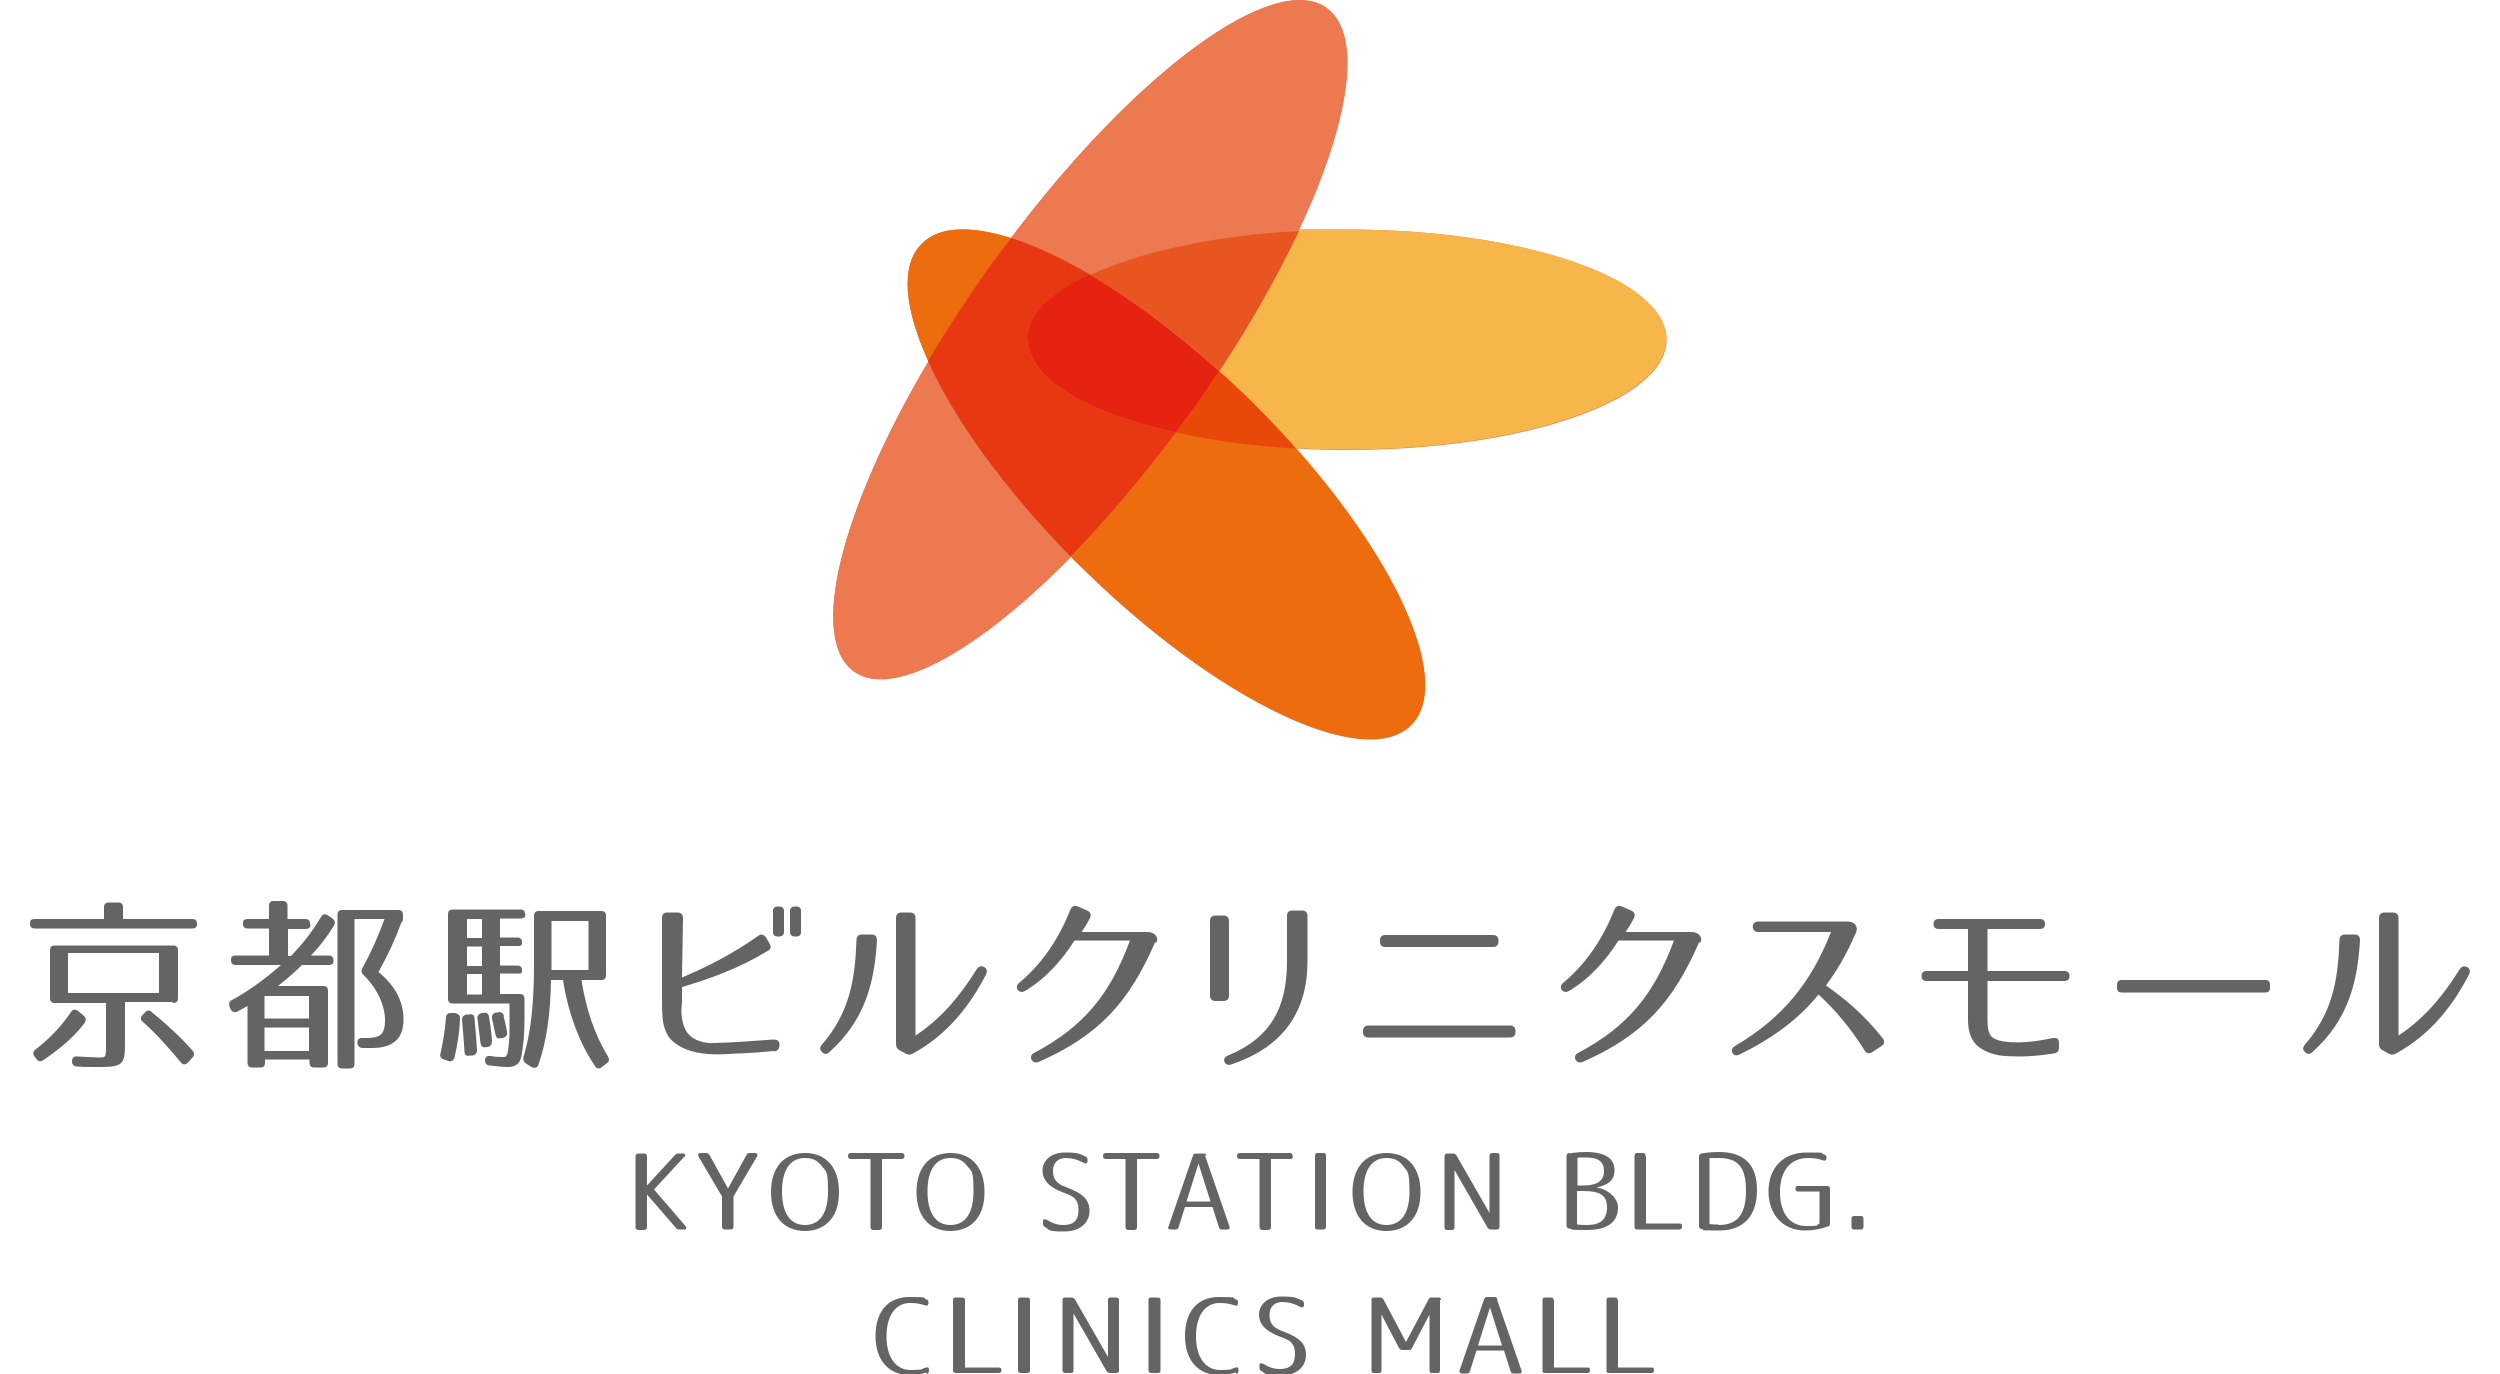 <?xml version="1.0" encoding="UTF-8"?>
<svg id="_レイヤー_2" xmlns="http://www.w3.org/2000/svg" version="1.1" viewBox="0 0 500 274.9">
  <!-- Generator: Adobe Illustrator 29.1.0, SVG Export Plug-In . SVG Version: 2.1.0 Build 142)  -->
  <defs>
    <style>
      .st0 {
        fill: #ec6c0e;
      }

      .st1 {
        fill: #f7b649;
      }

      .st2 {
        fill: #e84908;
      }

      .st3 {
        fill: #646464;
      }

      .st4 {
        fill: #e62310;
      }

      .st5 {
        fill: #e95520;
      }

      .st6 {
        fill: #e73811;
      }

      .st7 {
        fill: #ed7950;
      }
    </style>
  </defs>
  <g id="_レイヤー_2-2">
    <g>
      <g>
        <path class="st7" d="M333.3,67.9c0-12.2-28.6-22-63.8-22s-6.6,0-9.8.3c10.3-21.9,13-39.5,5.5-44.7-10.6-7.3-38.1,13-63,46.1-8-2.5-14.3-2.4-17.8,1.1-4.4,4.3-3.6,12.9,1.3,23.6-17.5,29.6-24.2,55.6-14.8,62.1,7.8,5.4,24.9-4.3,43.3-23,.7.8,1.5,1.5,2.2,2.2,27,26.6,56.5,40.7,65.8,31.5,8.2-8.1-2-31.7-23-55.4,3.4.2,6.8.3,10.3.3,35.3,0,63.8-9.9,63.8-22h0Z"/>
        <g>
          <path class="st1" d="M333.3,67.9c0-12.2-28.6-22-63.8-22s-6.6,0-9.8.3c-4.1,8.8-9.5,18.3-15.9,28,2.1,1.9,4.3,3.9,6.4,6,3.2,3.1,6.2,6.3,8.9,9.4,3.4.2,6.8.3,10.3.3,35.3,0,63.8-9.9,63.8-22h0Z"/>
          <path class="st0" d="M214.2,111.3c.7.8,1.5,1.5,2.2,2.2,27,26.6,56.5,40.7,65.8,31.5,8.2-8.1-2-31.7-23-55.4-8.7-.5-16.8-1.6-23.9-3.2-6.9,9.3-14.1,17.7-21.1,24.8h0Z"/>
          <path class="st0" d="M202.2,47.6c-8-2.5-14.3-2.4-17.8,1.1-4.4,4.3-3.6,12.9,1.3,23.6,3.6-6,7.6-12.2,12-18.4,1.5-2.1,3-4.2,4.6-6.2h0Z"/>
          <path class="st2" d="M250.2,80.2c-2.1-2.1-4.3-4.1-6.4-6-1.7,2.6-3.5,5.2-5.3,7.8-1.1,1.5-2.2,3-3.3,4.5,7.1,1.6,15.2,2.7,24,3.2-2.8-3.2-5.8-6.3-8.9-9.4h0Z"/>
          <path class="st7" d="M259.7,46.2c10.3-21.9,13-39.5,5.5-44.7-10.6-7.3-38.1,13-63,46.1,4.8,1.5,10.1,4,15.8,7.3,9.8-4.6,24.6-7.8,41.7-8.8Z"/>
          <path class="st7" d="M185.7,72.2c-17.5,29.6-24.2,55.6-14.8,62.1,7.8,5.4,24.9-4.3,43.3-23-13.3-13.5-23.3-27.5-28.5-39.1h0Z"/>
          <path class="st5" d="M243.9,74.2c6.4-9.7,11.7-19.2,15.9-28-17.1.9-31.9,4.2-41.7,8.8,8.2,4.8,17.1,11.3,25.9,19.3Z"/>
          <path class="st6" d="M205.6,67.9c0-4.9,4.6-9.4,12.4-13-5.7-3.3-11-5.8-15.8-7.3-1.5,2-3.1,4.1-4.6,6.2-4.4,6.2-8.4,12.4-12,18.4,5.2,11.6,15.2,25.5,28.5,39.1,7-7.1,14.1-15.5,21.1-24.8-17.8-3.9-29.6-10.8-29.6-18.6Z"/>
          <path class="st4" d="M205.6,67.9c0,7.8,11.8,14.7,29.6,18.6,1.1-1.5,2.2-3,3.3-4.5,1.9-2.6,3.6-5.2,5.3-7.8-8.8-7.9-17.7-14.5-25.9-19.3-7.8,3.6-12.4,8.1-12.4,13h0Z"/>
        </g>
      </g>
      <g>
        <path class="st3" d="M136.9,231.3l-6.1,6.6,6.3,7.3c.3.4.2.7-.3.7h-.9c-.3,0-.5,0-.7-.3l-5.8-6.7v6.5c0,.4-.2.6-.6.6h-1.1c-.4,0-.6-.2-.6-.6v-14.1c0-.4.2-.6.6-.6h1.1c.4,0,.6.2.6.6v5.8l5.6-6.1c.2-.2.4-.3.7-.3h.9c.5,0,.6.3.3.7h0Z"/>
        <path class="st3" d="M151.4,231.3l-4.7,8v6c0,.4-.2.6-.6.6h-1.1c-.4,0-.6-.2-.6-.6v-6l-4.7-8c-.2-.4,0-.7.4-.7h1.1c.3,0,.5.1.7.4l3.7,6.7,3.7-6.7c.1-.3.3-.4.7-.4h1c.4,0,.6.3.4.7h0Z"/>
        <path class="st3" d="M167.8,238.3c0,2.4-.5,4.3-1.8,5.8-1.1,1.3-2.9,2.1-5,2.1-4.3,0-6.8-3-6.8-7.8s2.5-7.8,6.8-7.8,6.8,3,6.8,7.8h0ZM156.4,238.3c0,4.4,1.7,6.7,4.6,6.7s4.6-2.3,4.6-6.7-.4-4-1.2-5c-.9-1.3-2-1.7-3.4-1.7-2.9,0-4.6,2.3-4.6,6.7h0Z"/>
        <path class="st3" d="M180.9,231.2h0c0,.4-.2.6-.6.6h-3.9v13.6c0,.4-.2.6-.6.6h-1.1c-.4,0-.6-.2-.6-.6v-13.6h-3.9c-.4,0-.6-.2-.6-.6h0c0-.4.2-.6.6-.6h10.1c.4,0,.6.2.6.6h0Z"/>
        <path class="st3" d="M196.9,238.3c0,2.4-.5,4.3-1.8,5.8-1.1,1.3-2.9,2.1-5,2.1-4.3,0-6.8-3-6.8-7.8s2.5-7.8,6.8-7.8,6.8,3,6.8,7.8h0ZM185.5,238.3c0,4.4,1.7,6.7,4.6,6.7s4.6-2.3,4.6-6.7-.4-4-1.2-5c-.9-1.3-2-1.7-3.4-1.7-2.9,0-4.6,2.3-4.6,6.7h0Z"/>
        <path class="st3" d="M209.3,243.9c1.2.8,2.2,1.1,3.4,1.1,2,0,3-.9,3-3s-.9-2.7-2.8-3.4c-3.1-1.1-4.4-2.6-4.4-4.5s1.6-3.6,4.5-3.6,2.9.3,4.1.8c.3.1.4.3.4.6v.3c0,.4-.3.6-.7.4-1.3-.7-2.5-1-3.7-1s-2.5.7-2.5,2.6,1,2.6,2.5,3.2c3.6,1.3,4.8,2.6,4.8,4.8s-1.7,4.1-5.1,4.1-2.8-.3-3.8-.9c-.3-.1-.4-.3-.4-.7v-.4c0-.5.3-.6.7-.3h0Z"/>
        <path class="st3" d="M231.9,231.2h0c0,.4-.2.6-.6.6h-3.9v13.6c0,.4-.2.6-.6.6h-1.1c-.4,0-.6-.2-.6-.6v-13.6h-3.9c-.4,0-.6-.2-.6-.6h0c0-.4.2-.6.6-.6h10.1c.4,0,.6.2.6.6h0Z"/>
        <path class="st3" d="M241,231.1l4.9,14.2c.1.4,0,.6-.4.6h-1.1c-.3,0-.5-.1-.6-.4l-1.3-4.1h-5.5l-1.3,4.1c-.1.3-.3.4-.6.4h-1c-.4,0-.6-.3-.4-.6l4.9-14.2c.1-.3.3-.4.6-.4h1.5c.3,0,.5.1.6.4ZM242.1,240.3l-2.4-7.6-2.4,7.6h4.9,0Z"/>
        <path class="st3" d="M258.6,231.2h0c0,.4-.2.6-.5.6h-3.9v13.6c0,.4-.2.6-.6.6h-1.1c-.4,0-.6-.2-.6-.6v-13.6h-3.9c-.4,0-.6-.2-.6-.6h0c0-.4.2-.6.6-.6h10c.4,0,.5.2.5.6h0Z"/>
        <path class="st3" d="M265.2,231.2v14.1c0,.4-.2.6-.5.6h-1.2c-.4,0-.5-.2-.5-.6v-14.1c0-.4.2-.6.5-.6h1.2c.4,0,.5.2.5.6Z"/>
        <path class="st3" d="M284.1,238.3c0,2.4-.5,4.3-1.8,5.8-1.1,1.3-2.9,2.1-5,2.1-4.3,0-6.8-3-6.8-7.8s2.5-7.8,6.8-7.8,6.8,3,6.8,7.8h0ZM272.7,238.3c0,4.4,1.7,6.7,4.6,6.7s4.6-2.3,4.6-6.7-.5-4-1.2-5c-.9-1.3-2-1.7-3.4-1.7-2.9,0-4.6,2.3-4.6,6.7h0Z"/>
        <path class="st3" d="M299.9,231.2v14.1c0,.4-.2.6-.5.6h-1.2c-.3,0-.5-.1-.7-.4l-6.6-11.5v11.4c0,.4-.2.6-.5.6h-1c-.4,0-.5-.2-.5-.6v-14.1c0-.4.2-.6.5-.6h1.2c.3,0,.5.1.7.4l6.6,11.5v-11.4c0-.4.2-.6.5-.6h1c.4,0,.5.2.5.6h0Z"/>
        <path class="st3" d="M313.8,230.7c1.1-.2,2.3-.3,3.4-.3,3.8,0,5.7,1.3,5.7,3.6s-1.5,3-3.6,3.5h0c2.5.4,4.3,2.2,4.3,4,0,2.9-2.1,4.5-6.2,4.5s-2.5-.1-3.6-.3c-.3,0-.5-.3-.5-.6v-13.9c0-.3.2-.6.5-.6h0ZM320.8,234.3c0-2-1.1-2.8-3.6-2.8s-1.1,0-1.7.1v5.5h1.1c2.8,0,4.2-.9,4.2-2.9h0ZM315.5,244.9c.6.1,1.3.1,1.9.1,2.7,0,4-1.1,4-3.6s-1.6-3.2-4.9-3.2h-1.1v6.7h0Z"/>
        <path class="st3" d="M329.2,231.2v13.5h6.7c.4,0,.5.2.5.6h0c0,.4-.2.6-.5.6h-8.5c-.4,0-.5-.2-.5-.6v-14.1c0-.4.2-.6.5-.6h1.2c.4,0,.5.2.5.6h0Z"/>
        <path class="st3" d="M340.3,230.7c1.1-.2,2.3-.3,3.5-.3,5.1,0,7.6,2.6,7.6,7.6s-2.5,8.1-7.6,8.1-2.3-.1-3.5-.3c-.3,0-.5-.3-.5-.6v-13.9c0-.3.2-.6.5-.6h0ZM343.7,245c3.7,0,5.5-2,5.5-6.9s-1.8-6.5-5.5-6.5-1.2,0-1.8.1v13.1c.6.1,1.1.1,1.8.1h0Z"/>
        <path class="st3" d="M365.5,245.3c-1.3.5-2.9.8-4.5.8-4.3,0-7.3-3.1-7.3-7.8s2.9-7.8,7.6-7.8,2.4.1,3.5.4c.3,0,.5.3.5.6h0c0,.5-.2.7-.6.6-1.1-.4-2.1-.5-3.1-.5-3.4,0-5.6,2.4-5.6,6.8s2.1,6.8,5.2,6.8,1.8-.1,2.7-.5v-6.4h-4.3c-.4,0-.5-.2-.5-.6s.2-.5.5-.5h5.9c.4,0,.5.2.5.6v6.9c0,.3-.1.5-.4.6h0Z"/>
        <path class="st3" d="M372.7,243.8v1.5c0,.4-.2.6-.5.6h-1.4c-.4,0-.5-.2-.5-.6v-1.5c0-.4.2-.6.5-.6h1.4c.4,0,.5.2.5.6Z"/>
        <path class="st3" d="M185.3,274.5c-1,.3-2.2.5-3.4.5-4.2,0-6.8-3-6.8-7.8s2.4-7.8,6.8-7.8,2.4.2,3.4.5c.3,0,.4.3.4.6h0c0,.6-.3.7-.6.6-1.1-.4-2.1-.5-3.1-.5-2.8,0-4.7,2.4-4.7,6.7s2,6.7,4.8,6.7,2-.2,3.1-.5c.4-.1.6,0,.6.5h0c0,.5-.1.7-.5.8h0Z"/>
        <path class="st3" d="M193,260v13.5h6.7c.4,0,.6.2.6.5h0c0,.4-.2.6-.6.6h-8.5c-.4,0-.6-.2-.6-.5v-14.1c0-.4.2-.5.6-.5h1.2c.4,0,.6.2.6.5h0Z"/>
        <path class="st3" d="M206,260v14.1c0,.4-.2.5-.6.5h-1.2c-.4,0-.6-.2-.6-.5v-14.1c0-.4.2-.5.6-.5h1.2c.4,0,.6.2.6.5Z"/>
        <path class="st3" d="M223.8,260v14.1c0,.4-.2.5-.6.5h-1.2c-.3,0-.5-.1-.7-.4l-6.6-11.5v11.4c0,.4-.2.5-.6.5h-1c-.4,0-.6-.2-.6-.5v-14.1c0-.4.2-.5.6-.5h1.2c.3,0,.5.1.7.4l6.6,11.5v-11.4c0-.4.2-.5.6-.5h1c.4,0,.6.2.6.5h0Z"/>
        <path class="st3" d="M232.1,260v14.1c0,.4-.2.5-.6.5h-1.2c-.4,0-.6-.2-.6-.5v-14.1c0-.4.2-.5.6-.5h1.2c.4,0,.6.2.6.5Z"/>
        <path class="st3" d="M247.2,274.5c-1,.3-2.2.5-3.4.5-4.2,0-6.8-3-6.8-7.8s2.4-7.8,6.8-7.8,2.4.2,3.4.5c.3,0,.4.3.4.6h0c0,.6-.2.7-.6.6-1.1-.4-2.1-.5-3.1-.5-2.8,0-4.7,2.4-4.7,6.7s2,6.7,4.8,6.7,2-.2,3.1-.5c.4-.1.6,0,.6.5h0c0,.5-.1.7-.5.8h0Z"/>
        <path class="st3" d="M252.6,272.7c1.2.8,2.2,1.1,3.4,1.1,2,0,3-.9,3-3s-.9-2.7-2.8-3.4c-3.1-1.1-4.4-2.6-4.4-4.5s1.6-3.6,4.5-3.6,2.9.3,4.1.8c.3.1.4.3.4.6v.3c0,.4-.3.6-.7.4-1.3-.7-2.5-1-3.7-1s-2.5.7-2.5,2.6,1,2.6,2.5,3.2c3.6,1.3,4.8,2.6,4.8,4.8s-1.7,4.1-5.1,4.1-2.8-.3-3.8-.9c-.3-.1-.4-.3-.4-.7v-.4c0-.5.3-.6.7-.3h0Z"/>
        <path class="st3" d="M288,260v14.1c0,.4-.2.5-.5.5h-1.1c-.4,0-.5-.2-.5-.5v-11.2l-3.5,6.7c-.1.3-.3.4-.7.4h-1.2c-.3,0-.5-.1-.7-.4l-3.5-6.7v11.2c0,.4-.2.5-.5.5h-1c-.4,0-.5-.2-.5-.5v-14.1c0-.4.2-.5.5-.5h1.2c.3,0,.5.1.7.4l4.5,8.5,4.5-8.5c.1-.3.3-.4.7-.4h1.3c.4,0,.5.2.5.5Z"/>
        <path class="st3" d="M299.4,259.9l4.9,14.2c.1.4,0,.6-.5.6h-1.1c-.3,0-.5-.1-.6-.5l-1.3-4.1h-5.5l-1.3,4.1c-.1.3-.3.5-.6.5h-1c-.4,0-.6-.3-.5-.6l4.9-14.2c.1-.3.3-.5.6-.5h1.5c.3,0,.5.1.6.5h0ZM300.4,269.1l-2.4-7.6-2.4,7.6h4.9Z"/>
        <path class="st3" d="M310.8,260v13.5h6.7c.4,0,.5.2.5.5h0c0,.4-.2.6-.5.6h-8.5c-.4,0-.5-.2-.5-.5v-14.1c0-.4.2-.5.5-.5h1.2c.4,0,.5.2.5.5h0Z"/>
        <path class="st3" d="M323.6,260v13.5h6.7c.4,0,.5.2.5.5h0c0,.4-.2.6-.5.6h-8.5c-.4,0-.5-.2-.5-.5v-14.1c0-.4.2-.5.5-.5h1.2c.4,0,.5.2.5.5h0Z"/>
      </g>
    </g>
  </g>
  <g>
    <g>
      <path class="st3" d="M39.4,184.8c0,.6-.3.9-1,.9H7c-.7,0-1-.3-1-1s.3-.9,1-.9h13.8v-2.3c0-.7.3-1,1-1h1.8c.7,0,1,.3,1,1v2.3h13.8c.7,0,1,.3,1,1ZM17,204.5c-2,2.7-4.9,5.2-8.3,7.5-.6.4-1.1.3-1.4-.2l-.4-.5c-.4-.5-.3-1,.2-1.4,2.6-2,5-4.4,7.1-7.5.4-.6.9-.6,1.4-.2l1.1.9c.5.4.6.9.2,1.4ZM34.5,200.4h-9.5v8.5c0,3.9-.5,4.5-4.9,4.5s-2.9,0-4.7-.1c-.6,0-1-.4-1-1,0-.7.3-1.1,1.1-1,2.3.1,3.7.2,4.2.2,1.5,0,1.5,0,1.5-2.4v-8.5h-10.2c-.7,0-1-.3-1-1v-9.5c0-.7.3-1,1-1h23.6c.7,0,1,.3,1,1v9.5c0,.7-.3,1-1,1ZM31.8,190.6H13.6v8h18.2v-8ZM30.2,202.3c3.2,2.6,6,5.2,8.3,7.8.4.5.4,1,0,1.4l-.9,1c-.5.5-1,.5-1.4,0-2.6-3.1-5.1-5.9-7.6-8.1-.5-.4-.6-.9-.1-1.4l.5-.5c.4-.5.9-.5,1.4-.1Z"/>
      <path class="st3" d="M62.1,184.9c0,.6-.3.9-1,.9h-3.5v5.4h.6c2.1-2.2,4.1-4.6,6-7.8.3-.6.8-.7,1.4-.3l.9.6c.5.4.6.9.3,1.4-1.5,2.4-2.8,4.1-4.6,6h3.5c.7,0,1,.3,1,1s-.3.9-1,.9h-5.3c-1.2,1.2-2.8,2.6-4.8,4.2h9c.7,0,1,.3,1,1v14.3c0,.7-.3,1-1,1h-1.7c-.7,0-1-.3-1-1v-.6h-8.9v.6c0,.7-.3,1-1,1h-1.5c-.7,0-1-.3-1-1v-11.3l-2,1.1c-.6.3-1.1.1-1.4-.5l-.2-.5c-.2-.6,0-1.1.5-1.3,3.3-1.8,6.5-4.1,9.8-7h-9c-.7,0-1-.3-1-1s.3-.9,1-.9h6.6v-5.4h-4.2c-.7,0-1-.3-1-1s.3-.9,1-.9h4.2v-2.6c0-.7.3-1,1-1h1.7c.7,0,1,.3,1,1v2.6h3.5c.7,0,1,.3,1,1ZM61.8,199.2h-8.9v4.5h8.9v-4.5ZM61.8,205.5h-8.9v4.7h8.9v-4.7ZM80.3,184.4c-1.1,3.1-2.6,6.4-4.6,10,3.5,2.9,5,6,5,9.6s-2,5.6-6.3,5.6h-1.8c-.6,0-1-.3-1.1-.9-.1-.7.2-1.1.9-1.1h.7c3,0,3.9-.7,3.9-3.6s-1.6-6.4-4.3-9c-.5-.5-.5-.9-.2-1.4,1.6-2.9,3.1-6.2,4.4-9.8h-6v28.9c0,.7-.3,1-1,1h-1.4c-.7,0-1-.3-1-1v-29.7c0-.7.3-1,1-1h11.1c.7,0,1,.3,1,1v.3c0,.5,0,.8-.2,1.2Z"/>
      <path class="st3" d="M92,203.9c-.1,2.5-.5,5-1.1,7.6-.2.6-.6.9-1.2.7l-.9-.3c-.6-.2-.9-.6-.7-1.2.5-2.3.9-4.7,1.1-7.2,0-.6.5-1,1.1-.9h.8c.6.2,1,.6.9,1.2ZM105.1,182.8c0,.6-.3.9-1,.9h-4.1v3.8h3.4c.7,0,1,.3,1,1s-.3.7-1,.7h-3.4v3.9h3.4c.7,0,1,.3,1,1s-.3.6-1,.6h-3.4v4.1h3.9c.7,0,1,.3,1,1v.9c0,3.7,0,6.5-.3,8.3-.2,1.7-.3,2.8-.9,3.6-.2.3-1,.8-2,.8s-2.1-.1-3.7-.3c-.6,0-1-.4-1-1,0-.7.4-1,1.1-.9,1.1.2,2,.2,2.7.2s.8-1.1.9-2c.1-.7.2-1.8.2-3.1,0-1.3,0-3.2,0-5.6h-11.3c-.7,0-1-.3-1-1v-16.8c0-.7.3-1,1-1h13.4c.7,0,1,.3,1,.9ZM94.9,203.7c.2,2.2.4,4.3.5,6.3,0,.6-.3,1-.9,1.1h-.5c-.7.2-1.1-.1-1.1-.8-.1-1.9-.3-4-.5-6.3,0-.6.3-1,.9-1.1h.5c.6-.2,1.1.1,1.1.8ZM96.4,183.8h-3v3.8h3v-3.8ZM96.4,189.3h-3v3.9h3v-3.9ZM96.4,194.8h-3v4.1h3v-4.1ZM97.8,203.4c.3,1.7.5,3.3.6,4.8,0,.6-.2,1-.8,1.2h-.3c-.7.2-1.1-.1-1.2-.8-.2-1.5-.4-3.2-.6-4.8-.1-.6.2-1,.8-1.2h.3c.6-.2,1.1.1,1.2.7ZM100.7,203.1c.3,1.3.6,2.5.7,3.3.1.6-.2,1-.8,1.2h-.3c-.7.2-1.1,0-1.2-.7l-.7-3.2c-.1-.6.2-1.1.8-1.2h.3c.6-.2,1.1,0,1.3.7ZM120.3,196h-4c.9,5.9,2.7,11.1,5.3,15.3.3.6.3,1-.3,1.4l-.9.7c-.5.4-1.1.4-1.4-.2-3.1-4.5-5.4-10.7-6.4-17.2h-2.4c-.1,6.8-.9,12.3-2.5,16.9-.2.7-.8.8-1.4.5l-1.1-.7c-.5-.3-.6-.8-.5-1.3,1.4-4.7,2.1-10.1,2.1-18.7v-9.5c0-.7.3-1,1-1h12.4c.7,0,1,.3,1,1v11.8c0,.7-.3,1-1,1ZM117.7,184.2h-7.4v9.8h7.4v-9.8Z"/>
      <path class="st3" d="M154.7,210.2c-5,.5-7.3.5-7.3.5-2.9.2-6.2.4-9.2-.5-2-.6-4.4-1.9-5.1-4.1-.6-1.5-.7-3-.7-5.7v-16.8c0-.8.4-1.1,1.1-1.1h2c.7,0,1.1.4,1.1,1.1l-.2,11.9c4.7-2,9.8-4.5,15.2-8.3.6-.5,1.2-.3,1.6.3l.7,1.2c.4.6.3,1.2-.4,1.5-5.6,3.4-11.3,5.5-17.1,7.2v3c-.1,1-.2,2.2,0,3.3s.5,2.1,1.1,2.9c1.4,1.7,3.6,2.1,5.5,2,3.8-.1,7.4-.4,11.7-.7.8,0,1.2.3,1.2,1.1h0c0,.8-.4,1.2-1.1,1.3ZM155.8,187.3h-.2c-.7,0-1-.3-1-.9v-4.2c0-.6.3-.9,1-.9h.2c.6,0,1,.3,1,.9v4.2c0,.6-.4.9-1,.9ZM159.2,187.3h-.2c-.6,0-1-.3-1-.9v-4.2c0-.6.4-.9,1-.9h.2c.7,0,1,.3,1,.9v4.2c0,.6-.3.9-1,.9Z"/>
      <path class="st3" d="M175.4,188c-.5,8.9-2.6,16.2-9.5,22.4-.5.5-1.1.5-1.5,0-.5-.5-.5-.9,0-1.5,5.5-6.4,6.6-12.8,6.9-20.9,0-.7.4-1.1,1.1-1.1h1.9c.7,0,1.1.4,1.1,1.2ZM179.2,208.7v-25.1c0-.7.4-1.1,1.1-1.1h1.7c.7,0,1.1.4,1.1,1.1v23.5c4.9-3.2,8.8-7.7,12.2-13.2.4-.6.9-.8,1.5-.5.6.3.7.9.4,1.5-3.1,6-7.5,11.9-14.6,15.8-.6.3-1,.3-1.5,0l-1.1-.6c-.6-.3-.8-.7-.8-1.4Z"/>
    </g>
    <g>
      <path class="st3" d="M231,188.5c-5.1,11.7-11,18.5-23.3,23.9-1.2.5-2.2-1.1-.9-1.8,10.2-5.4,15.3-12,19.2-22.5h-11.1c-2.4,3.8-5.6,7.5-9.9,10.1-1.3.7-2.2-.8-1.2-1.6,4.8-4,8-9,10.3-14.7.3-.7.8-.9,1.5-.6l1.8.8c.7.3.9.8.6,1.5-.5,1-1,1.8-1.7,2.8h13.2c1.3,0,2.3.9,1.8,2.1Z"/>
      <path class="st3" d="M243.1,183.1h1.6c.7,0,1.1.4,1.1,1.1v14.9c0,.7-.4,1.1-1.1,1.1h-1.6c-.7,0-1.1-.4-1.1-1.1v-14.9c0-.7.4-1.1,1.1-1.1ZM246.3,212.9c-.7.2-1.2,0-1.4-.5-.2-.6,0-1,.7-1.3,8.5-3.5,11.8-9.5,11.8-18.9v-9c0-.8.4-1.1,1.1-1.1h1.9c.7,0,1.1.4,1.1,1.1v9c0,10.1-4.8,17.2-15.3,20.7Z"/>
      <path class="st3" d="M273.7,205.1h28.3c.7,0,1.1.4,1.1,1.1v.2c0,.7-.4,1.1-1.1,1.1h-28.3c-.7,0-1.1-.4-1.1-1.1v-.2c0-.7.4-1.1,1.1-1.1ZM277.1,187h21.5c.7,0,1.1.4,1.1,1.1v.2c0,.7-.4,1.1-1.1,1.1h-21.5c-.8,0-1.1-.4-1.1-1.1v-.2c0-.8.4-1.1,1.1-1.1Z"/>
      <path class="st3" d="M339.8,188.5c-5.1,11.7-11,18.5-23.3,23.9-1.2.5-2.2-1.1-.9-1.8,10.2-5.4,15.3-12,19.2-22.5h-11.1c-2.4,3.8-5.6,7.5-9.9,10.1-1.3.7-2.2-.8-1.2-1.6,4.8-4,8-9,10.3-14.7.3-.7.8-.9,1.5-.6l1.8.8c.7.3.9.8.6,1.5-.5,1-1,1.8-1.7,2.8h13.2c1.3,0,2.3.9,1.8,2.1Z"/>
      <path class="st3" d="M373,210.2c-2.8-4.4-5.6-7.9-9.3-11.3-3.9,4.9-9.4,8.9-15.8,12-.6.3-1.1.2-1.4-.3-.3-.5-.1-1,.5-1.4,9.5-5.6,15.2-12.6,19.2-22.8h-14.6c-1.4,0-1.4-2.1,0-2.1h17.9c1.5,0,2.2,1.1,1.7,2.2-2.1,4.8-3.7,7.4-6,10.6,3.8,2.7,7.4,5.6,11.3,10.5.5.6.4,1.2-.2,1.6l-1.8,1.2c-.6.4-1.2.3-1.6-.3Z"/>
      <path class="st3" d="M398.4,207.4c.7.6,1.9.9,3.3,1,2.5.2,5.1,0,8.9-.8.8-.1,1.2.2,1.2,1v.9c0,.7-.3,1.1-1.1,1.2-3.8.6-6.6.7-9.6.5-1.6-.1-3.5-.5-5.2-1.7-1.8-1.3-2.3-3.5-2.3-5.4,0-2.7,0-5.3,0-7.9h-8.2c-.7,0-1.1-.3-1.1-1s.4-1,1.1-1h8.2v-8.4h-5.8c-.7,0-1.1-.3-1.1-1s.4-1,1.1-1h20.1c.7,0,1.1.3,1.1,1s-.4,1-1.1,1h-10.4v8.4h15.3c.7,0,1.1.3,1.1,1s-.4,1-1.1,1h-15.3v7.9c0,1.5.2,2.6.8,3.2Z"/>
      <path class="st3" d="M453,198.5h-28.6c-.7,0-1-.3-1-1v-.5c0-.7.3-1,1-1h28.6c.7,0,1,.3,1,1v.5c0,.7-.3,1-1,1Z"/>
      <path class="st3" d="M472,188c-.5,8.9-2.6,16.2-9.5,22.4-.5.5-1.1.5-1.5,0-.5-.5-.5-.9,0-1.5,5.5-6.4,6.6-12.8,6.9-20.9,0-.7.4-1.1,1.1-1.1h1.9c.8,0,1.1.4,1.1,1.2ZM475.8,208.7v-25.1c0-.7.4-1.1,1.1-1.1h1.7c.7,0,1.1.4,1.1,1.1v23.5c4.9-3.2,8.8-7.7,12.2-13.2.4-.6.9-.8,1.5-.5.6.3.7.9.4,1.5-3.1,6-7.5,11.9-14.6,15.8-.6.3-1,.3-1.5,0l-1.1-.6c-.6-.3-.8-.7-.8-1.4Z"/>
    </g>
  </g>
</svg>